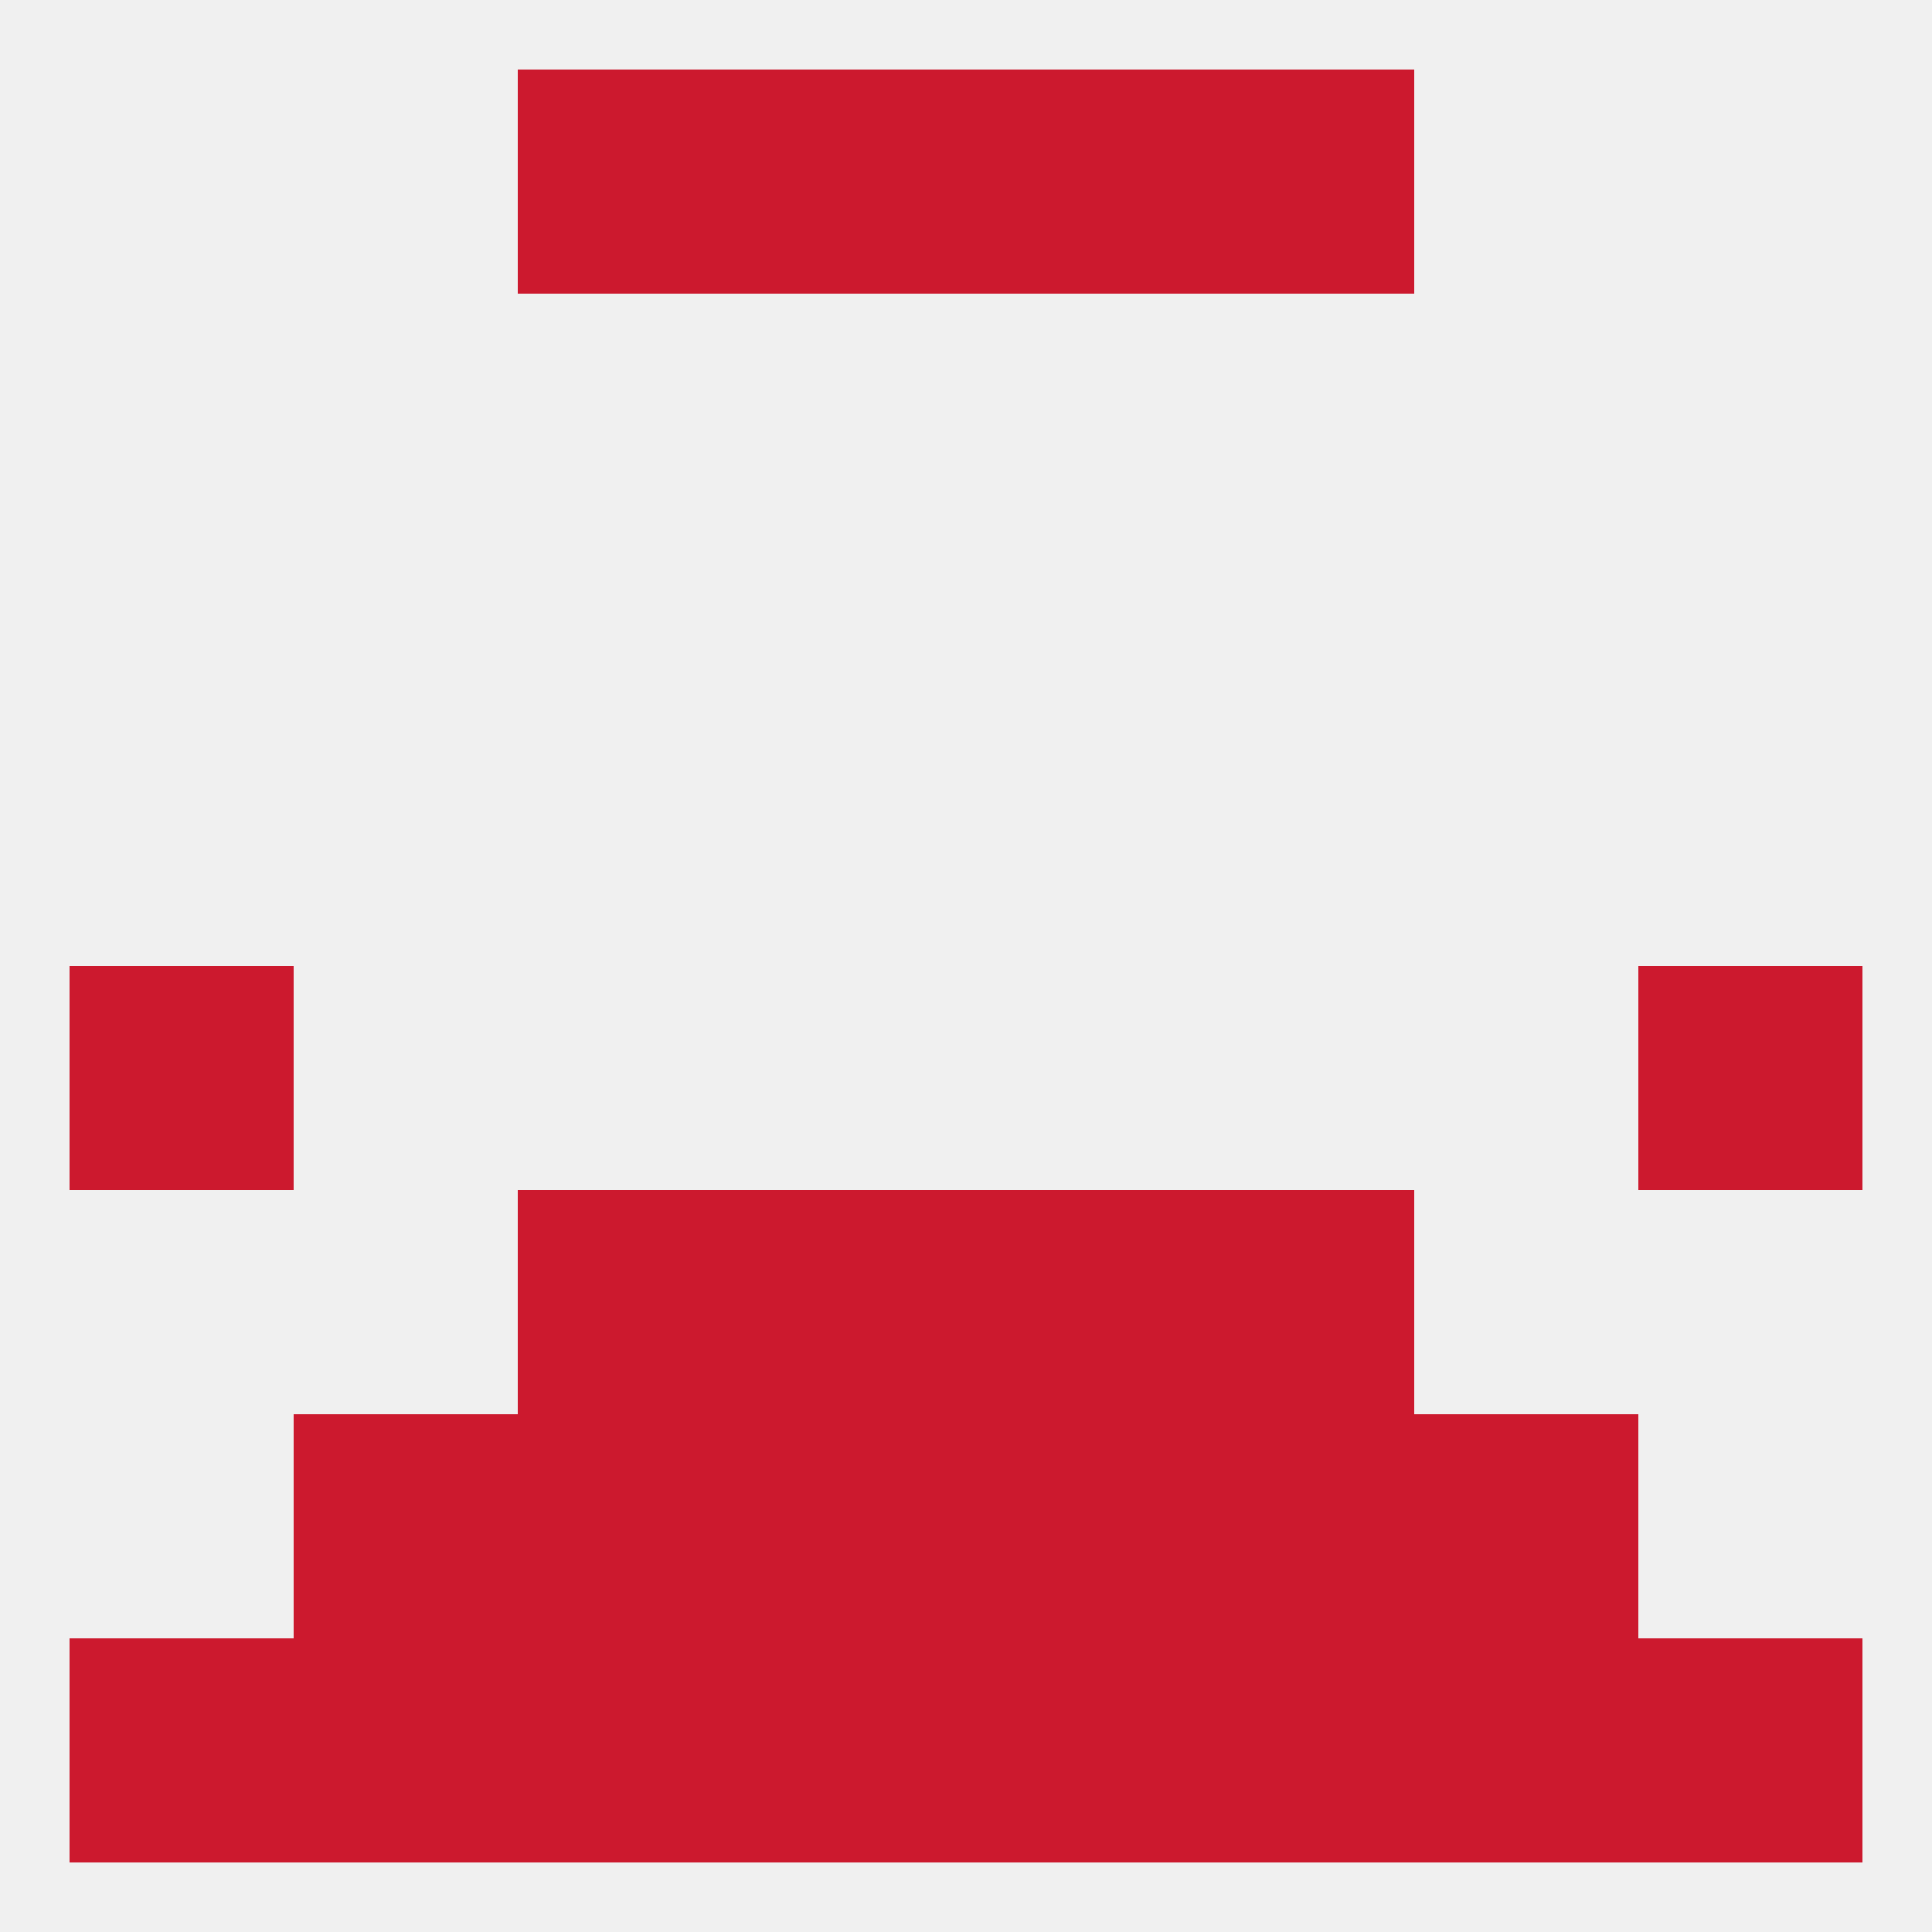 
<!--   <?xml version="1.0"?> -->
<svg version="1.1" baseprofile="full" xmlns="http://www.w3.org/2000/svg" xmlns:xlink="http://www.w3.org/1999/xlink" xmlns:ev="http://www.w3.org/2001/xml-events" width="250" height="250" viewBox="0 0 250 250" >
	<rect width="100%" height="100%" fill="rgba(240,240,240,255)"/>

	<rect x="9" y="125" width="29" height="29" fill="rgba(204,25,46,255)"/>
	<rect x="212" y="125" width="29" height="29" fill="rgba(204,25,46,255)"/>
	<rect x="154" y="154" width="29" height="29" fill="rgba(204,25,46,255)"/>
	<rect x="96" y="154" width="29" height="29" fill="rgba(204,25,46,255)"/>
	<rect x="125" y="154" width="29" height="29" fill="rgba(204,25,46,255)"/>
	<rect x="67" y="154" width="29" height="29" fill="rgba(204,25,46,255)"/>
	<rect x="154" y="212" width="29" height="29" fill="rgba(204,25,46,255)"/>
	<rect x="96" y="212" width="29" height="29" fill="rgba(204,25,46,255)"/>
	<rect x="125" y="212" width="29" height="29" fill="rgba(204,25,46,255)"/>
	<rect x="38" y="212" width="29" height="29" fill="rgba(204,25,46,255)"/>
	<rect x="183" y="212" width="29" height="29" fill="rgba(204,25,46,255)"/>
	<rect x="9" y="212" width="29" height="29" fill="rgba(204,25,46,255)"/>
	<rect x="212" y="212" width="29" height="29" fill="rgba(204,25,46,255)"/>
	<rect x="67" y="212" width="29" height="29" fill="rgba(204,25,46,255)"/>
	<rect x="96" y="9" width="29" height="29" fill="rgba(204,25,46,255)"/>
	<rect x="125" y="9" width="29" height="29" fill="rgba(204,25,46,255)"/>
	<rect x="67" y="9" width="29" height="29" fill="rgba(204,25,46,255)"/>
	<rect x="154" y="9" width="29" height="29" fill="rgba(204,25,46,255)"/>
	<rect x="125" y="183" width="29" height="29" fill="rgba(204,25,46,255)"/>
	<rect x="67" y="183" width="29" height="29" fill="rgba(204,25,46,255)"/>
	<rect x="154" y="183" width="29" height="29" fill="rgba(204,25,46,255)"/>
	<rect x="38" y="183" width="29" height="29" fill="rgba(204,25,46,255)"/>
	<rect x="183" y="183" width="29" height="29" fill="rgba(204,25,46,255)"/>
	<rect x="96" y="183" width="29" height="29" fill="rgba(204,25,46,255)"/>
</svg>